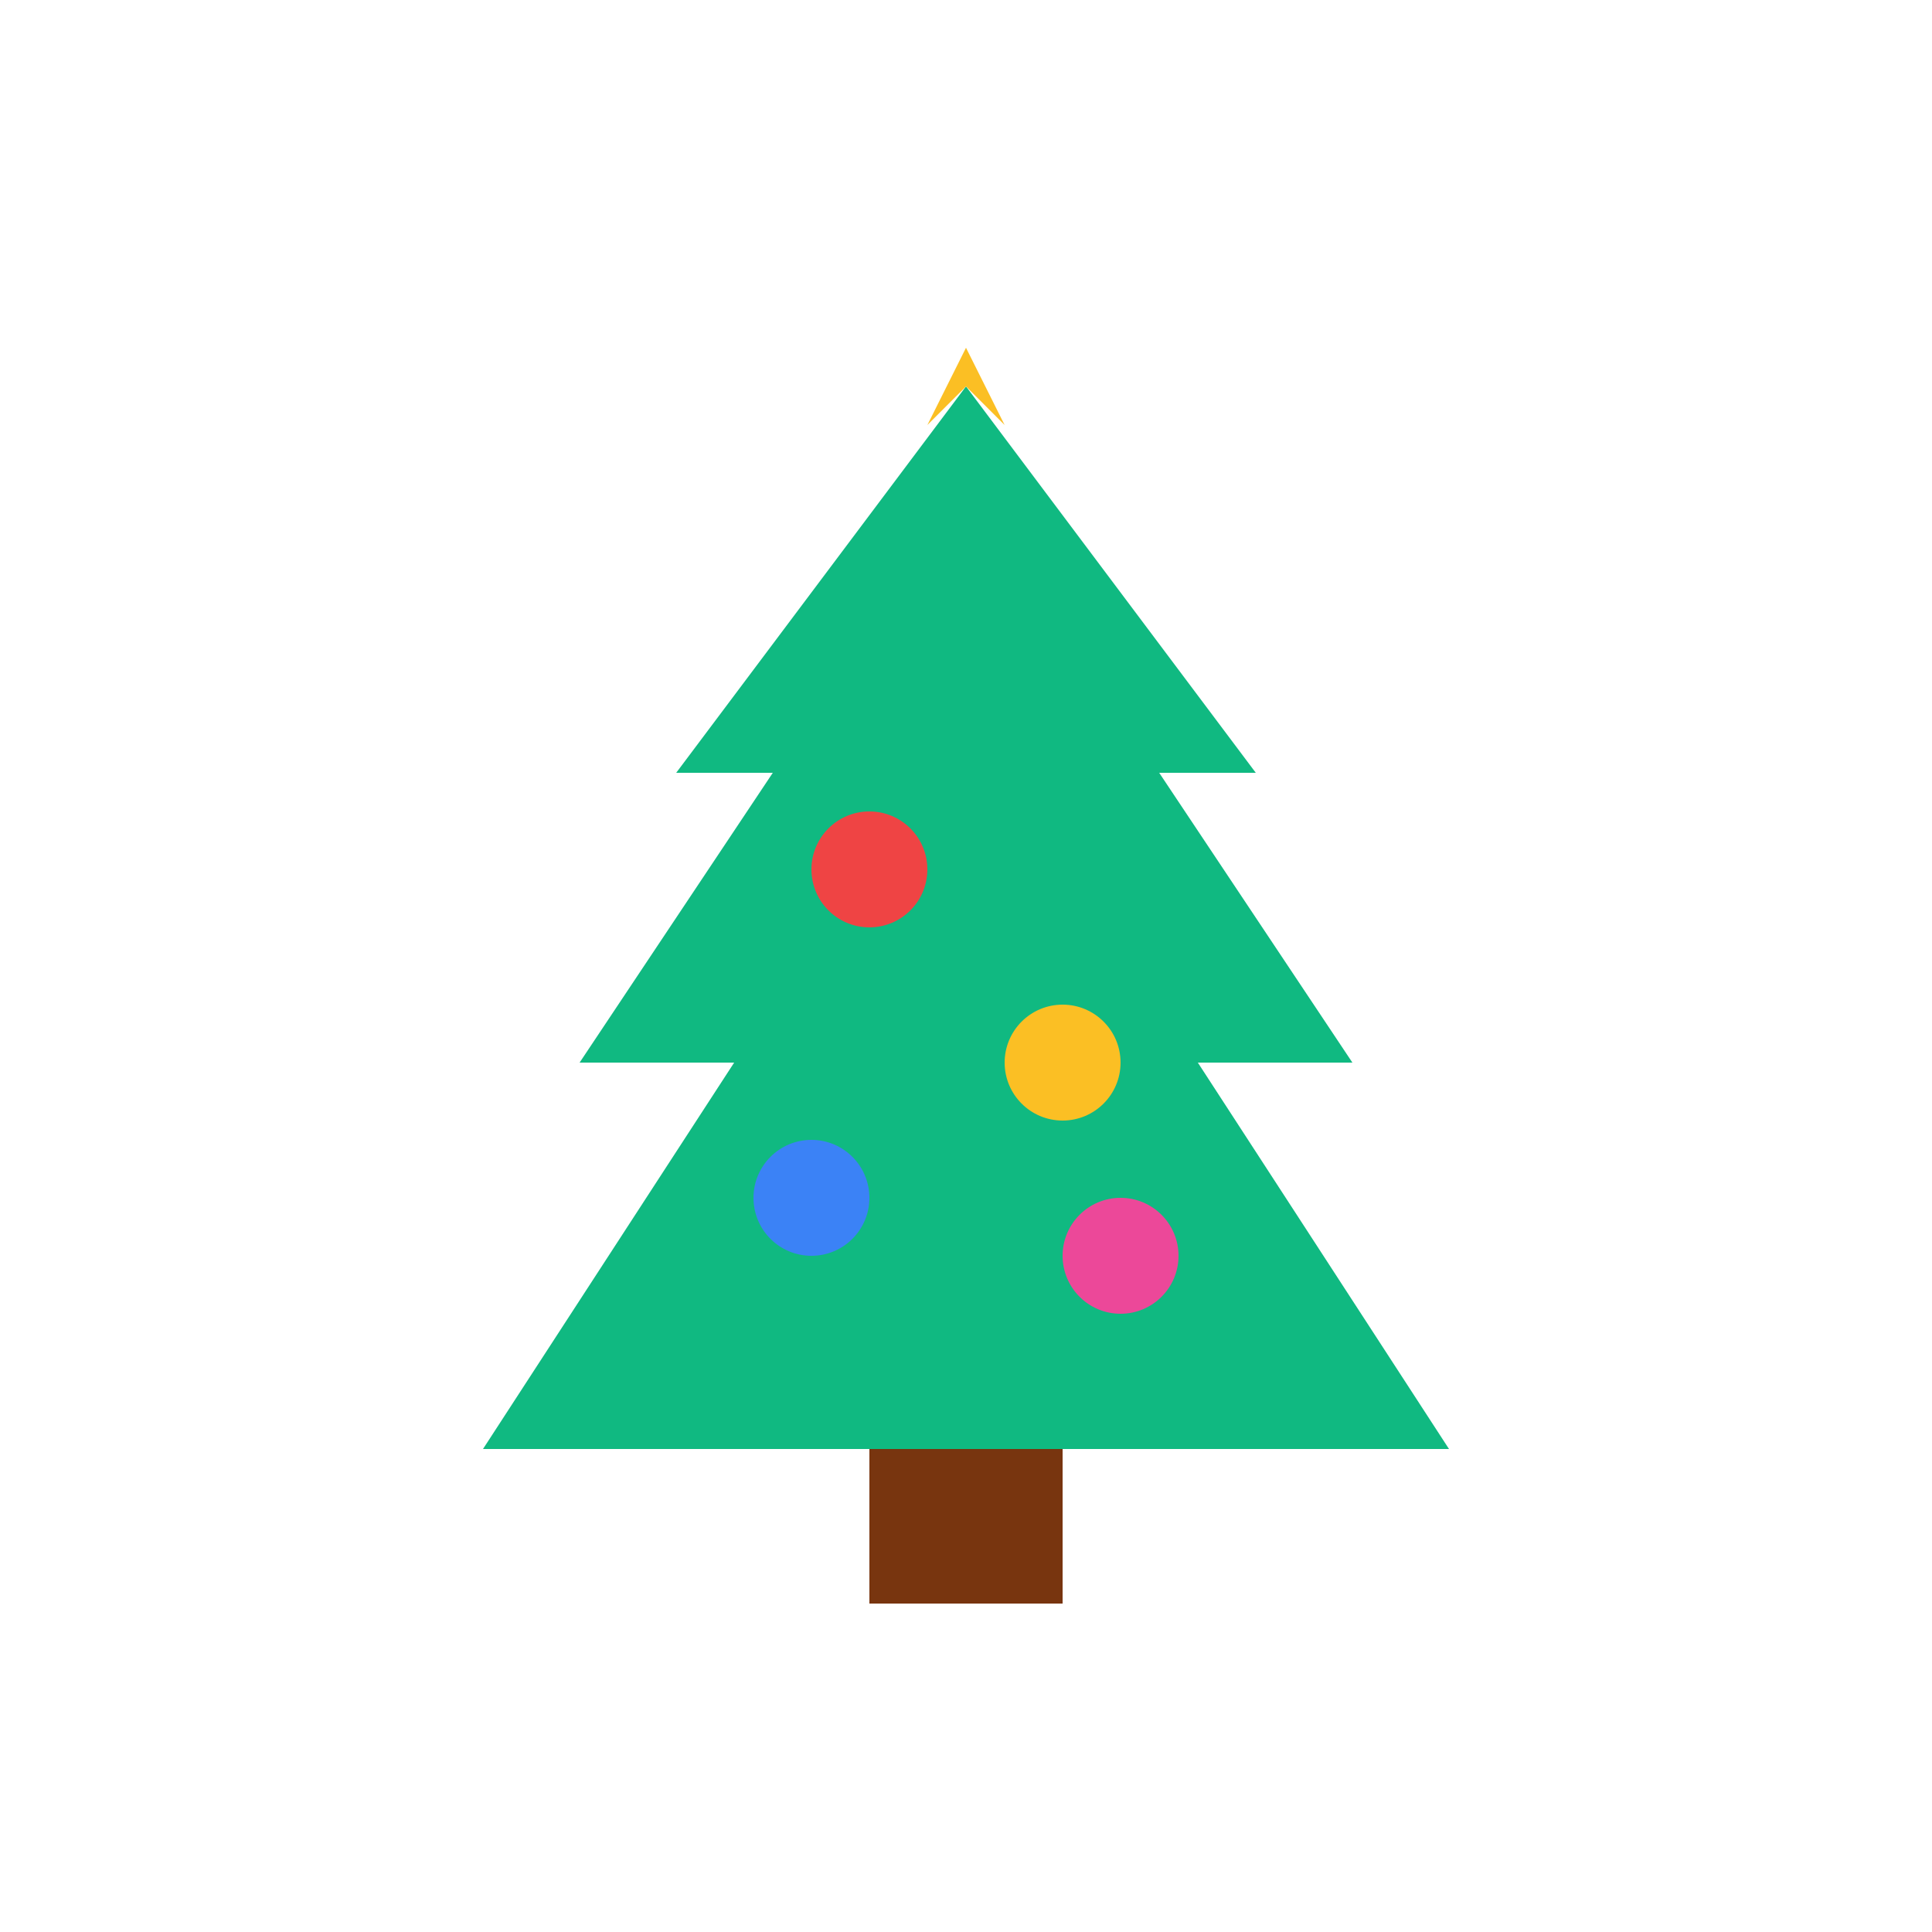 <svg xmlns="http://www.w3.org/2000/svg" viewBox="0 0 100 100">
  <polygon points="50,20 35,40 40,40 30,55 38,55 25,75 75,75 62,55 70,55 60,40 65,40" fill="#10b981"/>
  <rect x="45" y="75" width="10" height="8" fill="#78350f"/>
  <circle cx="45" cy="45" r="3" fill="#ef4444"/>
  <circle cx="55" cy="55" r="3" fill="#fbbf24"/>
  <circle cx="42" cy="62" r="3" fill="#3b82f6"/>
  <circle cx="58" cy="65" r="3" fill="#ec4899"/>
  <polygon points="50,18 52,22 50,20 48,22" fill="#fbbf24"/>
</svg>